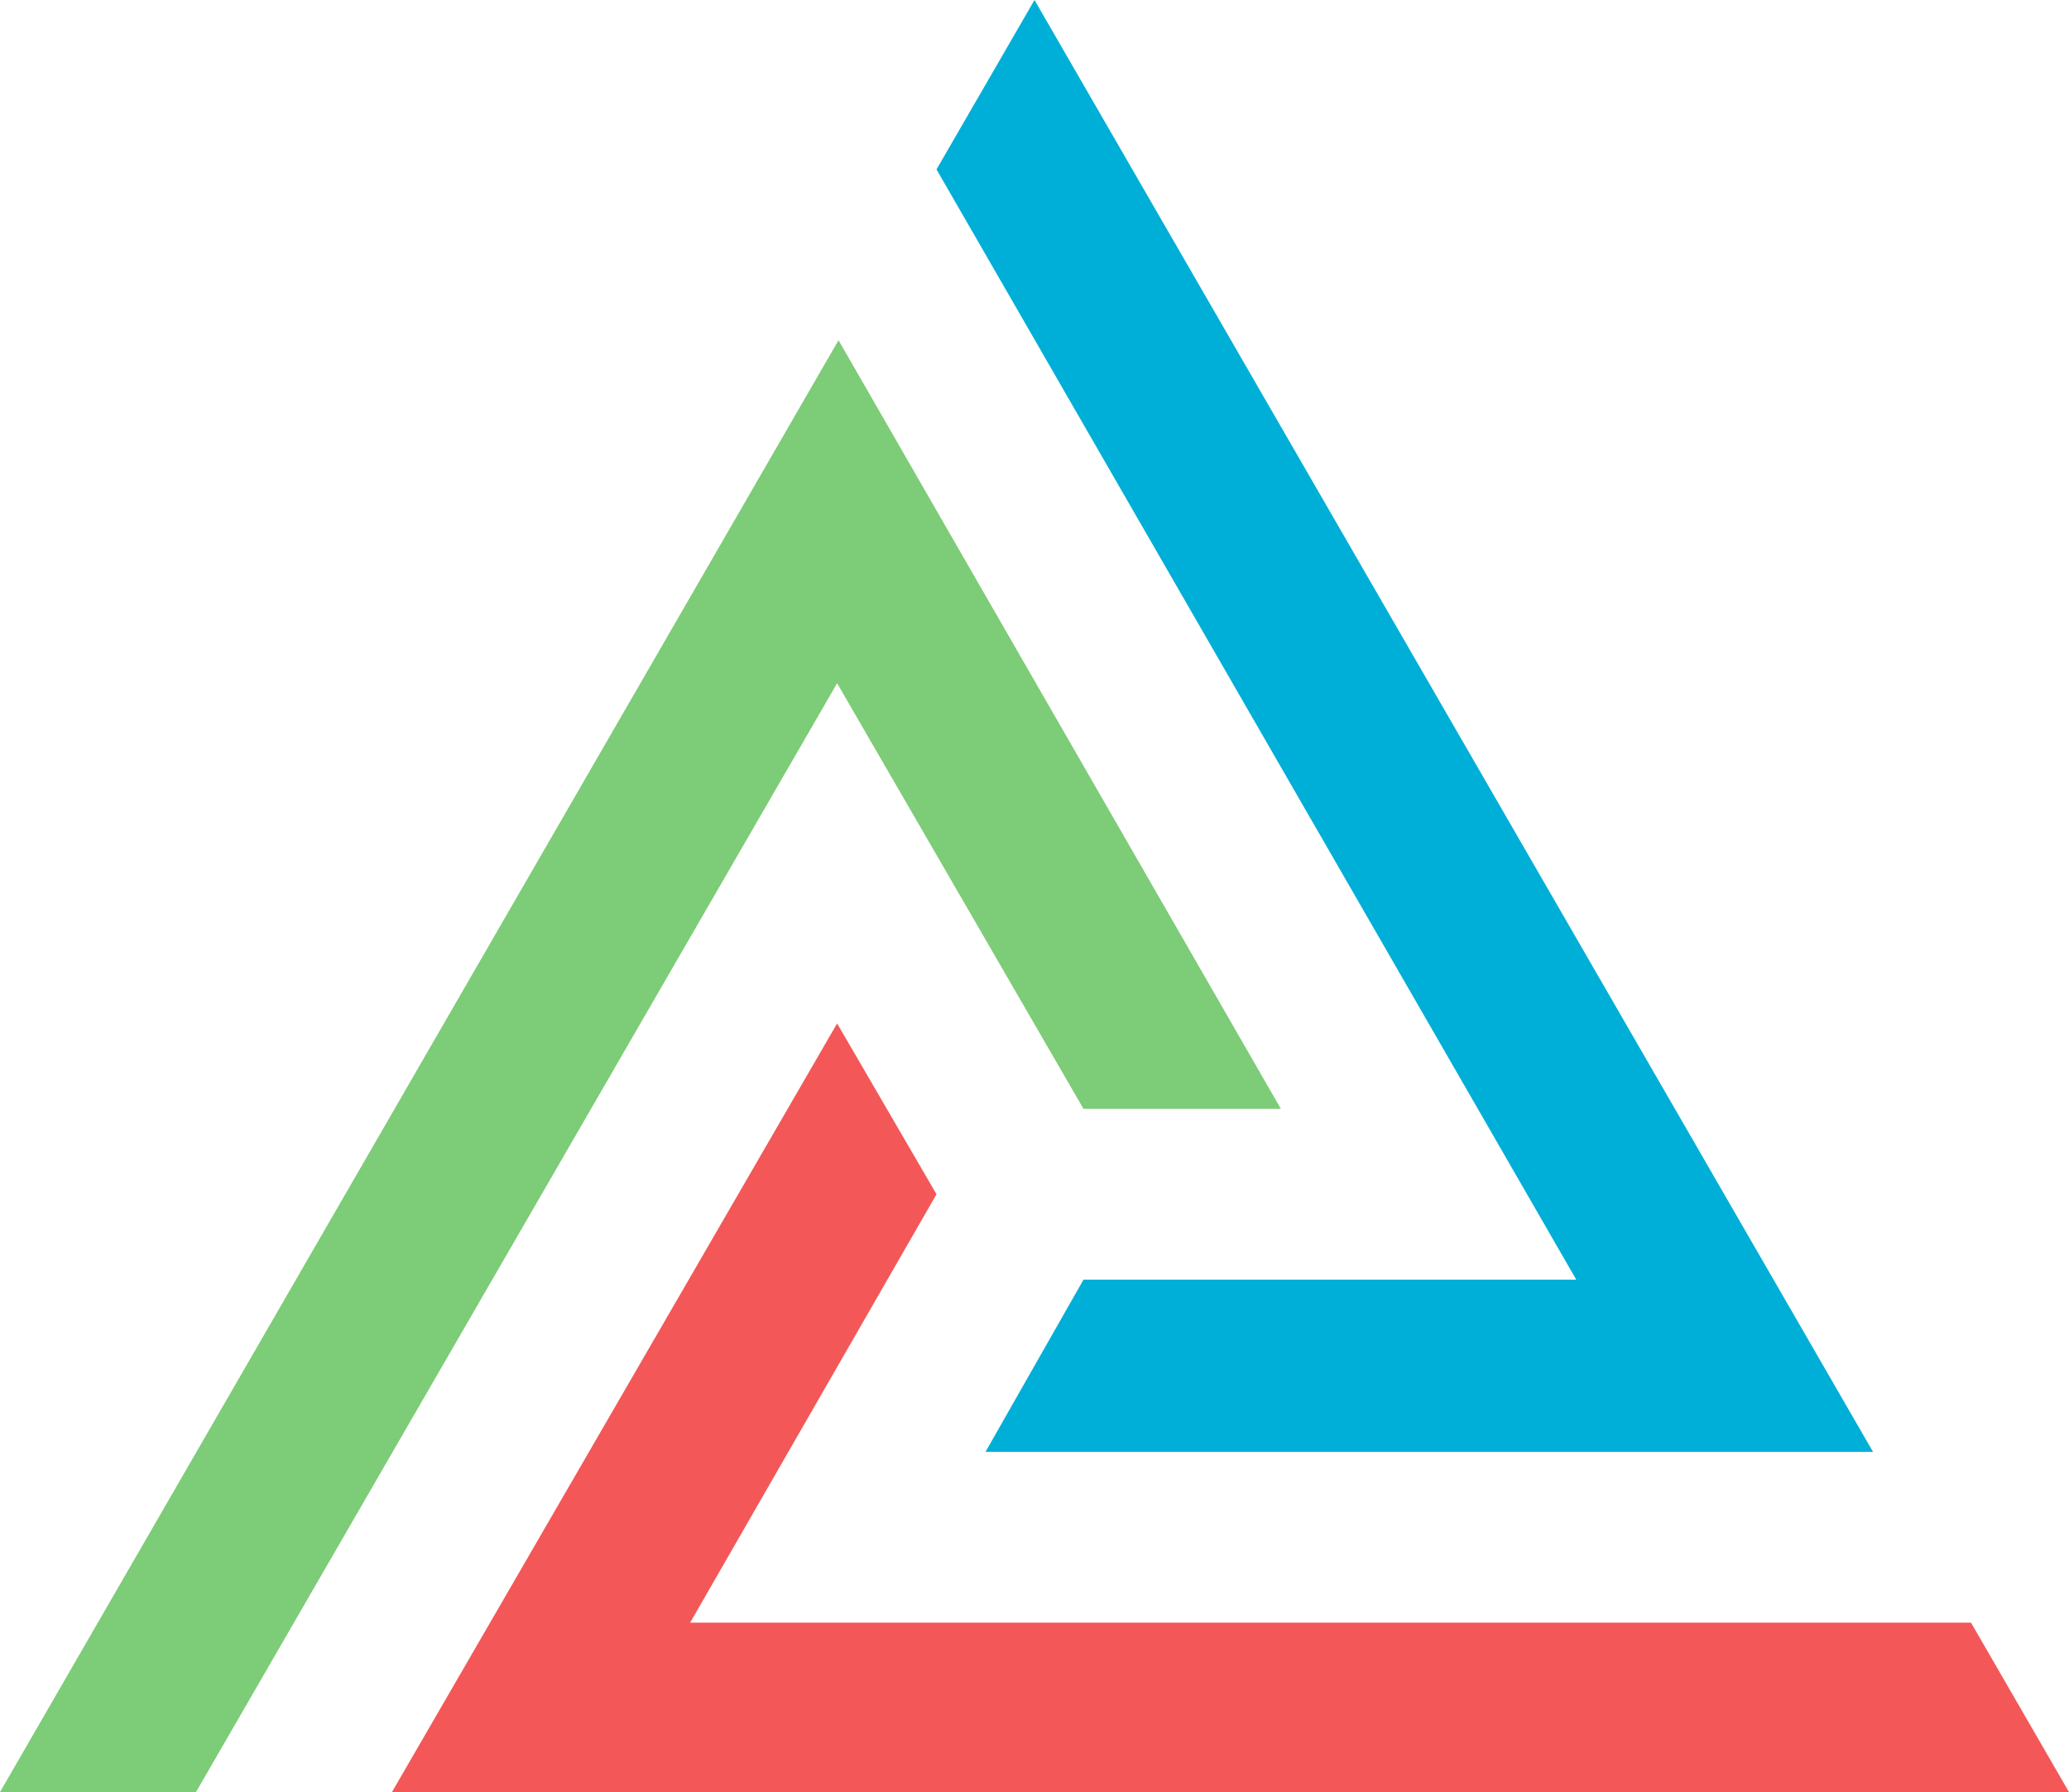 <?xml version="1.0" encoding="utf-8"?>
<!-- Generator: Adobe Illustrator 21.0.0, SVG Export Plug-In . SVG Version: 6.00 Build 0)  -->
<svg version="1.1" id="Layer_1" xmlns="http://www.w3.org/2000/svg" xmlns:xlink="http://www.w3.org/1999/xlink" x="0px" y="0px"
	 viewBox="0 0 147.8 128" style="enable-background:new 0 0 147.8 128;" xml:space="preserve">
<style type="text/css">
	.st0{fill:#00AFD7;}
	.st1{fill:#7DCC77;}
	.st2{fill:#F35757;}
</style>
<g>
	<g>
		<polygon class="st0" points="133.8,103.7 70.4,103.7 77.4,91.4 112.6,91.4 66.9,12.1 73.9,0 		"/>
		<polygon class="st1" points="59.9,24.3 91.5,79.2 77.4,79.2 59.8,48.8 14,128 0,128 		"/>
		<polygon class="st2" points="59.8,73.1 66.9,85.3 49.3,115.9 140.8,115.9 147.8,128 28,128 		"/>
	</g>
</g>
</svg>
